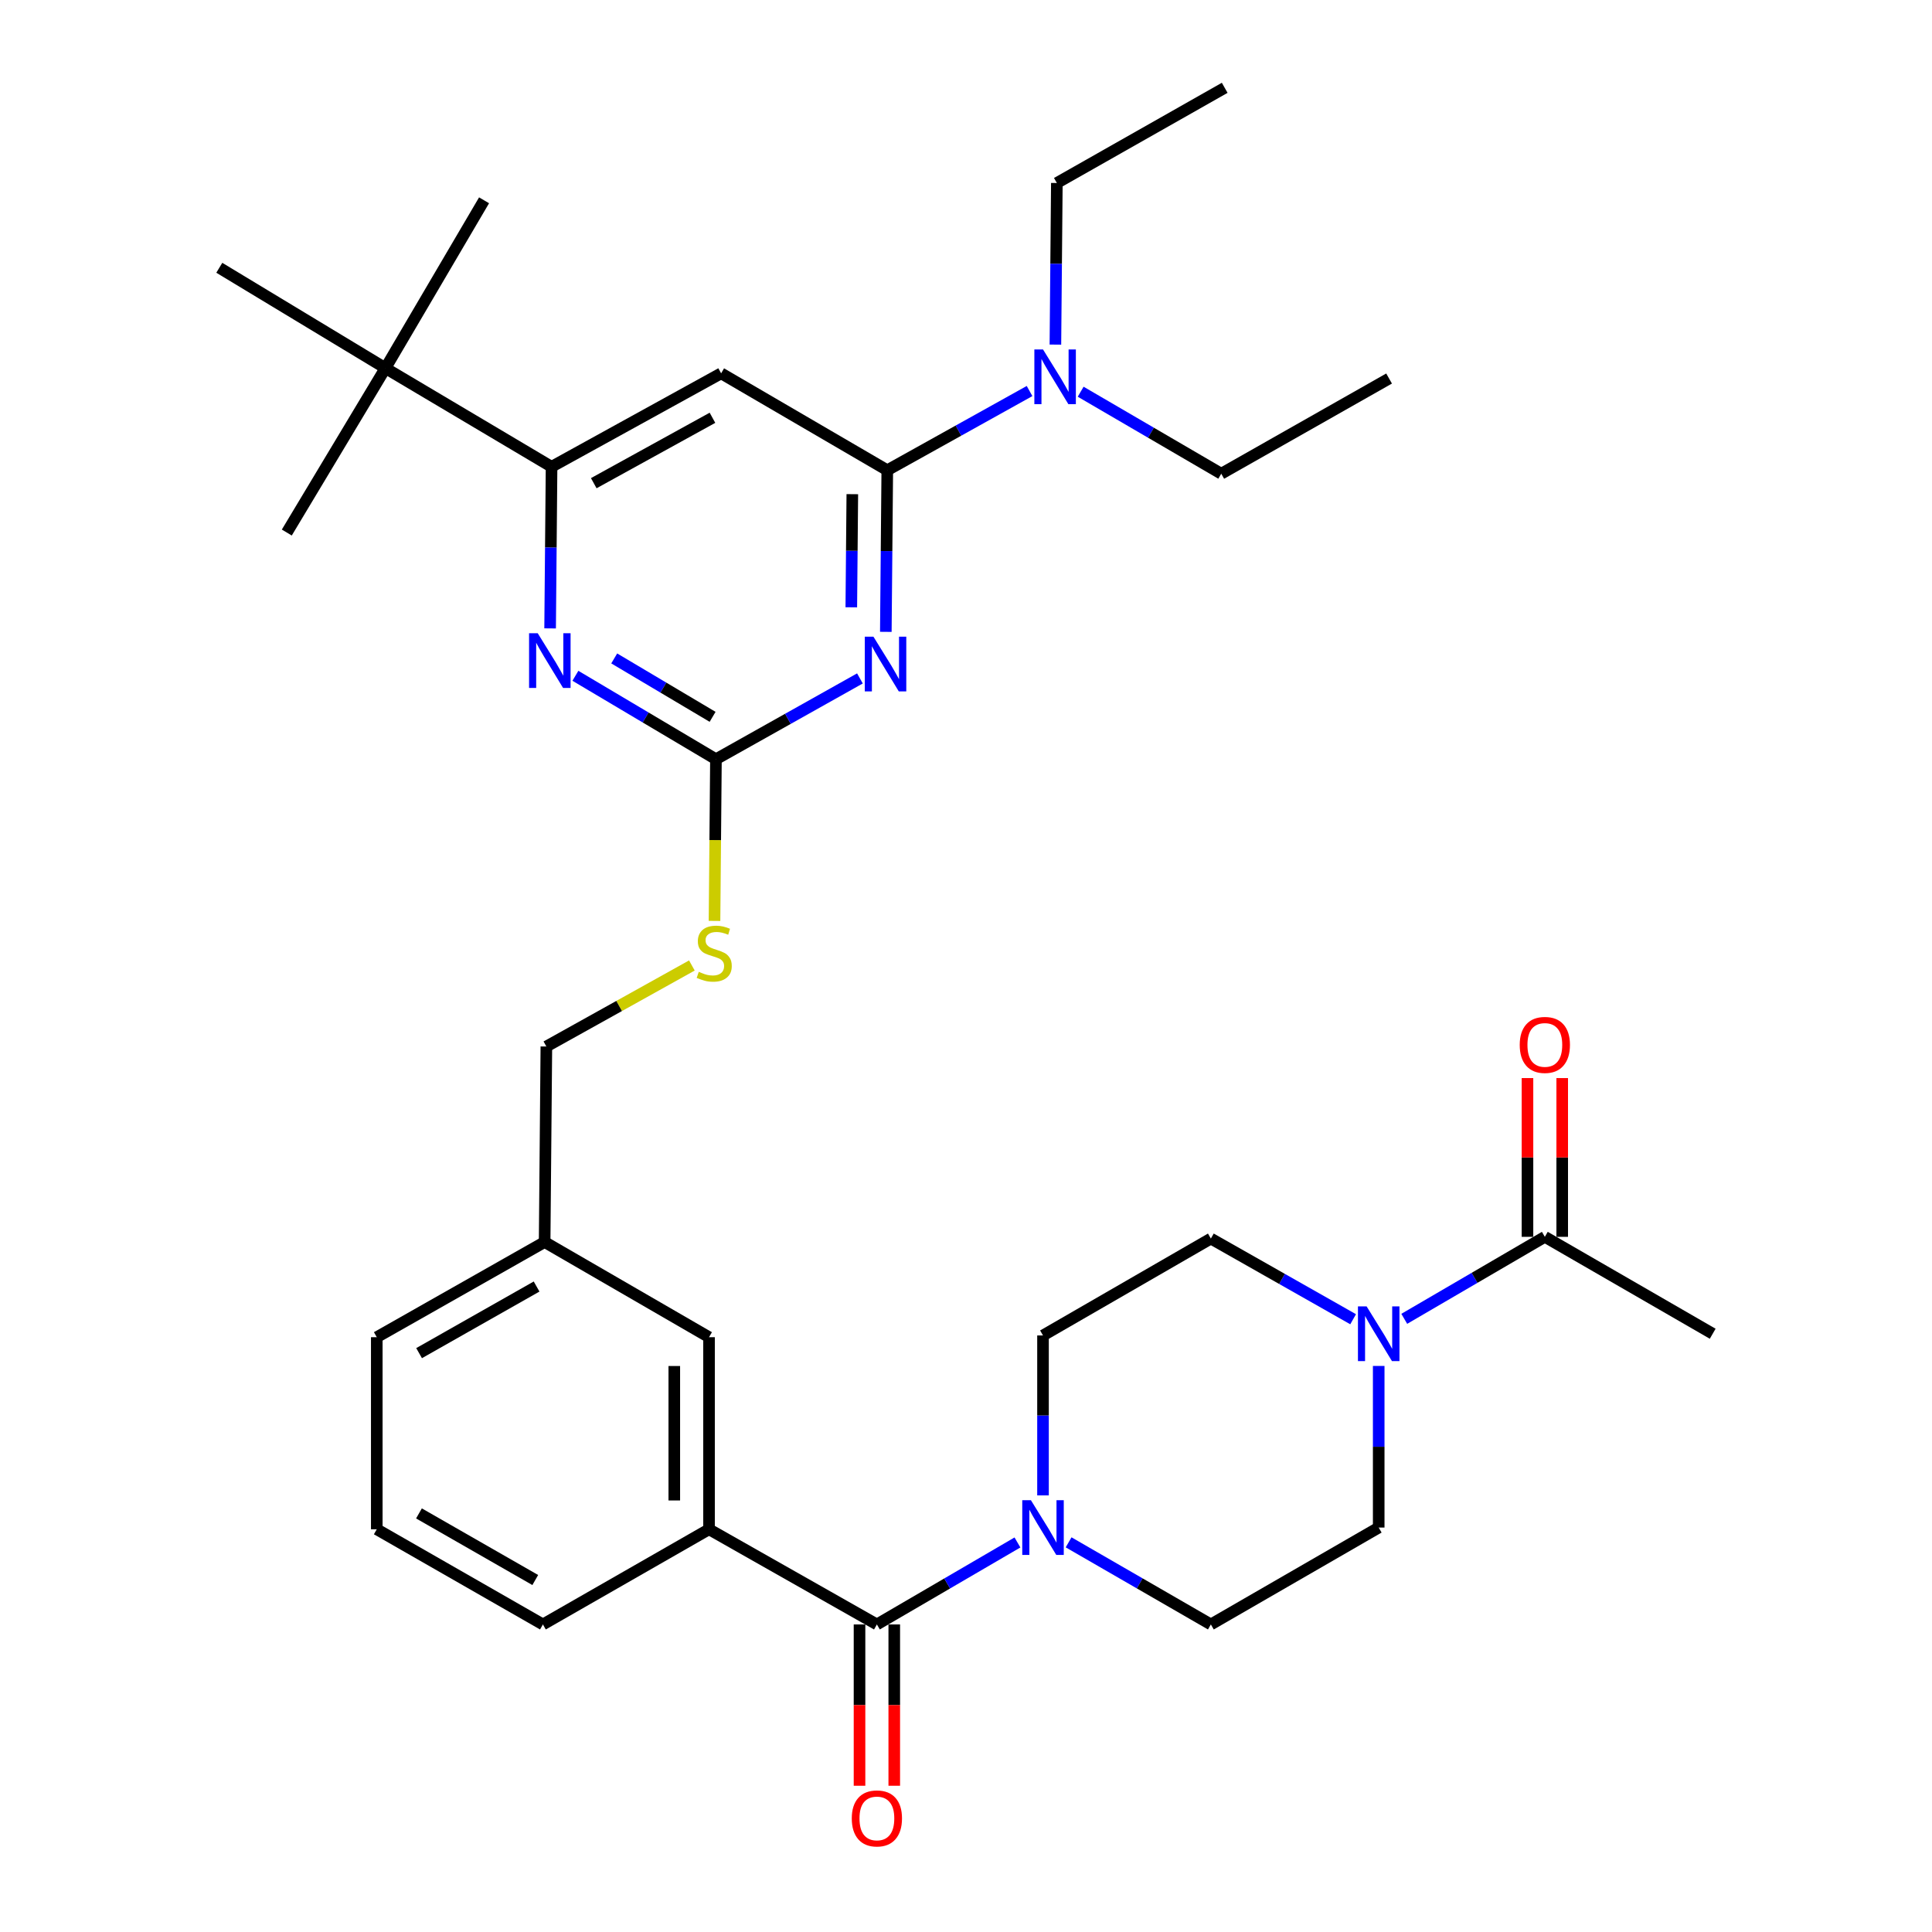 <?xml version='1.0' encoding='iso-8859-1'?>
<svg version='1.1' baseProfile='full'
              xmlns='http://www.w3.org/2000/svg'
                      xmlns:rdkit='http://www.rdkit.org/xml'
                      xmlns:xlink='http://www.w3.org/1999/xlink'
                  xml:space='preserve'
width='1000px' height='1000px' viewBox='0 0 1000 1000'>
<!-- END OF HEADER -->
<rect style='opacity:1.0;fill:#FFFFFF;stroke:none' width='1000' height='1000' x='0' y='0'> </rect>
<path class='bond-0' d='M 453.877,840.811 L 490.254,819.594' style='fill:none;fill-rule:evenodd;stroke:#000000;stroke-width:6px;stroke-linecap:butt;stroke-linejoin:miter;stroke-opacity:1' />
<path class='bond-0' d='M 490.254,819.594 L 526.631,798.378' style='fill:none;fill-rule:evenodd;stroke:#0000FF;stroke-width:6px;stroke-linecap:butt;stroke-linejoin:miter;stroke-opacity:1' />
<path class='bond-1' d='M 444.886,840.811 L 444.886,882.557' style='fill:none;fill-rule:evenodd;stroke:#000000;stroke-width:6px;stroke-linecap:butt;stroke-linejoin:miter;stroke-opacity:1' />
<path class='bond-1' d='M 444.886,882.557 L 444.886,924.302' style='fill:none;fill-rule:evenodd;stroke:#FF0000;stroke-width:6px;stroke-linecap:butt;stroke-linejoin:miter;stroke-opacity:1' />
<path class='bond-1' d='M 462.867,840.811 L 462.867,882.557' style='fill:none;fill-rule:evenodd;stroke:#000000;stroke-width:6px;stroke-linecap:butt;stroke-linejoin:miter;stroke-opacity:1' />
<path class='bond-1' d='M 462.867,882.557 L 462.867,924.302' style='fill:none;fill-rule:evenodd;stroke:#FF0000;stroke-width:6px;stroke-linecap:butt;stroke-linejoin:miter;stroke-opacity:1' />
<path class='bond-2' d='M 453.877,840.811 L 366.994,791.551' style='fill:none;fill-rule:evenodd;stroke:#000000;stroke-width:6px;stroke-linecap:butt;stroke-linejoin:miter;stroke-opacity:1' />
<path class='bond-3' d='M 553.108,798.309 L 589.925,819.56' style='fill:none;fill-rule:evenodd;stroke:#0000FF;stroke-width:6px;stroke-linecap:butt;stroke-linejoin:miter;stroke-opacity:1' />
<path class='bond-3' d='M 589.925,819.56 L 626.742,840.811' style='fill:none;fill-rule:evenodd;stroke:#000000;stroke-width:6px;stroke-linecap:butt;stroke-linejoin:miter;stroke-opacity:1' />
<path class='bond-4' d='M 539.86,774.016 L 539.86,732.624' style='fill:none;fill-rule:evenodd;stroke:#0000FF;stroke-width:6px;stroke-linecap:butt;stroke-linejoin:miter;stroke-opacity:1' />
<path class='bond-4' d='M 539.86,732.624 L 539.86,691.232' style='fill:none;fill-rule:evenodd;stroke:#000000;stroke-width:6px;stroke-linecap:butt;stroke-linejoin:miter;stroke-opacity:1' />
<path class='bond-5' d='M 726.843,682.627 L 763.225,661.406' style='fill:none;fill-rule:evenodd;stroke:#0000FF;stroke-width:6px;stroke-linecap:butt;stroke-linejoin:miter;stroke-opacity:1' />
<path class='bond-5' d='M 763.225,661.406 L 799.607,640.184' style='fill:none;fill-rule:evenodd;stroke:#000000;stroke-width:6px;stroke-linecap:butt;stroke-linejoin:miter;stroke-opacity:1' />
<path class='bond-6' d='M 713.614,707.011 L 713.614,748.837' style='fill:none;fill-rule:evenodd;stroke:#0000FF;stroke-width:6px;stroke-linecap:butt;stroke-linejoin:miter;stroke-opacity:1' />
<path class='bond-6' d='M 713.614,748.837 L 713.614,790.662' style='fill:none;fill-rule:evenodd;stroke:#000000;stroke-width:6px;stroke-linecap:butt;stroke-linejoin:miter;stroke-opacity:1' />
<path class='bond-7' d='M 700.378,682.838 L 663.56,661.96' style='fill:none;fill-rule:evenodd;stroke:#0000FF;stroke-width:6px;stroke-linecap:butt;stroke-linejoin:miter;stroke-opacity:1' />
<path class='bond-7' d='M 663.56,661.96 L 626.742,641.083' style='fill:none;fill-rule:evenodd;stroke:#000000;stroke-width:6px;stroke-linecap:butt;stroke-linejoin:miter;stroke-opacity:1' />
<path class='bond-8' d='M 808.598,640.184 L 808.598,599.097' style='fill:none;fill-rule:evenodd;stroke:#000000;stroke-width:6px;stroke-linecap:butt;stroke-linejoin:miter;stroke-opacity:1' />
<path class='bond-8' d='M 808.598,599.097 L 808.598,558.01' style='fill:none;fill-rule:evenodd;stroke:#FF0000;stroke-width:6px;stroke-linecap:butt;stroke-linejoin:miter;stroke-opacity:1' />
<path class='bond-8' d='M 790.617,640.184 L 790.617,599.097' style='fill:none;fill-rule:evenodd;stroke:#000000;stroke-width:6px;stroke-linecap:butt;stroke-linejoin:miter;stroke-opacity:1' />
<path class='bond-8' d='M 790.617,599.097 L 790.617,558.01' style='fill:none;fill-rule:evenodd;stroke:#FF0000;stroke-width:6px;stroke-linecap:butt;stroke-linejoin:miter;stroke-opacity:1' />
<path class='bond-9' d='M 799.607,640.184 L 886.49,690.343' style='fill:none;fill-rule:evenodd;stroke:#000000;stroke-width:6px;stroke-linecap:butt;stroke-linejoin:miter;stroke-opacity:1' />
<path class='bond-10' d='M 547.023,94.715 L 546.648,136.54' style='fill:none;fill-rule:evenodd;stroke:#000000;stroke-width:6px;stroke-linecap:butt;stroke-linejoin:miter;stroke-opacity:1' />
<path class='bond-10' d='M 546.648,136.54 L 546.273,178.365' style='fill:none;fill-rule:evenodd;stroke:#0000FF;stroke-width:6px;stroke-linecap:butt;stroke-linejoin:miter;stroke-opacity:1' />
<path class='bond-11' d='M 547.023,94.715 L 633.905,45.455' style='fill:none;fill-rule:evenodd;stroke:#000000;stroke-width:6px;stroke-linecap:butt;stroke-linejoin:miter;stroke-opacity:1' />
<path class='bond-12' d='M 532.898,202.396 L 496.074,222.895' style='fill:none;fill-rule:evenodd;stroke:#0000FF;stroke-width:6px;stroke-linecap:butt;stroke-linejoin:miter;stroke-opacity:1' />
<path class='bond-12' d='M 496.074,222.895 L 459.251,243.395' style='fill:none;fill-rule:evenodd;stroke:#000000;stroke-width:6px;stroke-linecap:butt;stroke-linejoin:miter;stroke-opacity:1' />
<path class='bond-13' d='M 559.352,202.75 L 595.734,223.971' style='fill:none;fill-rule:evenodd;stroke:#0000FF;stroke-width:6px;stroke-linecap:butt;stroke-linejoin:miter;stroke-opacity:1' />
<path class='bond-13' d='M 595.734,223.971 L 632.117,245.193' style='fill:none;fill-rule:evenodd;stroke:#000000;stroke-width:6px;stroke-linecap:butt;stroke-linejoin:miter;stroke-opacity:1' />
<path class='bond-14' d='M 632.117,245.193 L 718.989,195.923' style='fill:none;fill-rule:evenodd;stroke:#000000;stroke-width:6px;stroke-linecap:butt;stroke-linejoin:miter;stroke-opacity:1' />
<path class='bond-15' d='M 369.829,476.664 L 370.2,434.819' style='fill:none;fill-rule:evenodd;stroke:#CCCC00;stroke-width:6px;stroke-linecap:butt;stroke-linejoin:miter;stroke-opacity:1' />
<path class='bond-15' d='M 370.2,434.819 L 370.571,392.974' style='fill:none;fill-rule:evenodd;stroke:#000000;stroke-width:6px;stroke-linecap:butt;stroke-linejoin:miter;stroke-opacity:1' />
<path class='bond-16' d='M 358.116,499.732 L 320.457,520.698' style='fill:none;fill-rule:evenodd;stroke:#CCCC00;stroke-width:6px;stroke-linecap:butt;stroke-linejoin:miter;stroke-opacity:1' />
<path class='bond-16' d='M 320.457,520.698 L 282.799,541.664' style='fill:none;fill-rule:evenodd;stroke:#000000;stroke-width:6px;stroke-linecap:butt;stroke-linejoin:miter;stroke-opacity:1' />
<path class='bond-17' d='M 373.258,193.235 L 285.487,241.606' style='fill:none;fill-rule:evenodd;stroke:#000000;stroke-width:6px;stroke-linecap:butt;stroke-linejoin:miter;stroke-opacity:1' />
<path class='bond-17' d='M 368.771,216.24 L 307.331,250.099' style='fill:none;fill-rule:evenodd;stroke:#000000;stroke-width:6px;stroke-linecap:butt;stroke-linejoin:miter;stroke-opacity:1' />
<path class='bond-18' d='M 373.258,193.235 L 459.251,243.395' style='fill:none;fill-rule:evenodd;stroke:#000000;stroke-width:6px;stroke-linecap:butt;stroke-linejoin:miter;stroke-opacity:1' />
<path class='bond-19' d='M 285.487,241.606 L 199.503,190.558' style='fill:none;fill-rule:evenodd;stroke:#000000;stroke-width:6px;stroke-linecap:butt;stroke-linejoin:miter;stroke-opacity:1' />
<path class='bond-20' d='M 285.487,241.606 L 285.112,283.432' style='fill:none;fill-rule:evenodd;stroke:#000000;stroke-width:6px;stroke-linecap:butt;stroke-linejoin:miter;stroke-opacity:1' />
<path class='bond-20' d='M 285.112,283.432 L 284.737,325.257' style='fill:none;fill-rule:evenodd;stroke:#0000FF;stroke-width:6px;stroke-linecap:butt;stroke-linejoin:miter;stroke-opacity:1' />
<path class='bond-21' d='M 297.827,349.786 L 334.199,371.38' style='fill:none;fill-rule:evenodd;stroke:#0000FF;stroke-width:6px;stroke-linecap:butt;stroke-linejoin:miter;stroke-opacity:1' />
<path class='bond-21' d='M 334.199,371.38 L 370.571,392.974' style='fill:none;fill-rule:evenodd;stroke:#000000;stroke-width:6px;stroke-linecap:butt;stroke-linejoin:miter;stroke-opacity:1' />
<path class='bond-21' d='M 317.919,340.802 L 343.379,355.918' style='fill:none;fill-rule:evenodd;stroke:#0000FF;stroke-width:6px;stroke-linecap:butt;stroke-linejoin:miter;stroke-opacity:1' />
<path class='bond-21' d='M 343.379,355.918 L 368.839,371.033' style='fill:none;fill-rule:evenodd;stroke:#000000;stroke-width:6px;stroke-linecap:butt;stroke-linejoin:miter;stroke-opacity:1' />
<path class='bond-22' d='M 370.571,392.974 L 407.833,372.063' style='fill:none;fill-rule:evenodd;stroke:#000000;stroke-width:6px;stroke-linecap:butt;stroke-linejoin:miter;stroke-opacity:1' />
<path class='bond-22' d='M 407.833,372.063 L 445.096,351.153' style='fill:none;fill-rule:evenodd;stroke:#0000FF;stroke-width:6px;stroke-linecap:butt;stroke-linejoin:miter;stroke-opacity:1' />
<path class='bond-23' d='M 458.501,327.045 L 458.876,285.22' style='fill:none;fill-rule:evenodd;stroke:#0000FF;stroke-width:6px;stroke-linecap:butt;stroke-linejoin:miter;stroke-opacity:1' />
<path class='bond-23' d='M 458.876,285.22 L 459.251,243.395' style='fill:none;fill-rule:evenodd;stroke:#000000;stroke-width:6px;stroke-linecap:butt;stroke-linejoin:miter;stroke-opacity:1' />
<path class='bond-23' d='M 440.633,314.337 L 440.895,285.059' style='fill:none;fill-rule:evenodd;stroke:#0000FF;stroke-width:6px;stroke-linecap:butt;stroke-linejoin:miter;stroke-opacity:1' />
<path class='bond-23' d='M 440.895,285.059 L 441.158,255.781' style='fill:none;fill-rule:evenodd;stroke:#000000;stroke-width:6px;stroke-linecap:butt;stroke-linejoin:miter;stroke-opacity:1' />
<path class='bond-24' d='M 281.9,642.871 L 195.018,692.132' style='fill:none;fill-rule:evenodd;stroke:#000000;stroke-width:6px;stroke-linecap:butt;stroke-linejoin:miter;stroke-opacity:1' />
<path class='bond-24' d='M 277.737,665.903 L 216.919,700.385' style='fill:none;fill-rule:evenodd;stroke:#000000;stroke-width:6px;stroke-linecap:butt;stroke-linejoin:miter;stroke-opacity:1' />
<path class='bond-25' d='M 281.9,642.871 L 366.994,692.132' style='fill:none;fill-rule:evenodd;stroke:#000000;stroke-width:6px;stroke-linecap:butt;stroke-linejoin:miter;stroke-opacity:1' />
<path class='bond-26' d='M 281.9,642.871 L 282.799,541.664' style='fill:none;fill-rule:evenodd;stroke:#000000;stroke-width:6px;stroke-linecap:butt;stroke-linejoin:miter;stroke-opacity:1' />
<path class='bond-27' d='M 195.018,692.132 L 195.018,791.551' style='fill:none;fill-rule:evenodd;stroke:#000000;stroke-width:6px;stroke-linecap:butt;stroke-linejoin:miter;stroke-opacity:1' />
<path class='bond-28' d='M 195.018,791.551 L 281.011,840.811' style='fill:none;fill-rule:evenodd;stroke:#000000;stroke-width:6px;stroke-linecap:butt;stroke-linejoin:miter;stroke-opacity:1' />
<path class='bond-28' d='M 216.855,783.337 L 277.05,817.819' style='fill:none;fill-rule:evenodd;stroke:#000000;stroke-width:6px;stroke-linecap:butt;stroke-linejoin:miter;stroke-opacity:1' />
<path class='bond-29' d='M 281.011,840.811 L 366.994,791.551' style='fill:none;fill-rule:evenodd;stroke:#000000;stroke-width:6px;stroke-linecap:butt;stroke-linejoin:miter;stroke-opacity:1' />
<path class='bond-30' d='M 199.503,190.558 L 113.51,138.6' style='fill:none;fill-rule:evenodd;stroke:#000000;stroke-width:6px;stroke-linecap:butt;stroke-linejoin:miter;stroke-opacity:1' />
<path class='bond-31' d='M 199.503,190.558 L 148.445,275.642' style='fill:none;fill-rule:evenodd;stroke:#000000;stroke-width:6px;stroke-linecap:butt;stroke-linejoin:miter;stroke-opacity:1' />
<path class='bond-32' d='M 199.503,190.558 L 250.552,103.676' style='fill:none;fill-rule:evenodd;stroke:#000000;stroke-width:6px;stroke-linecap:butt;stroke-linejoin:miter;stroke-opacity:1' />
<path class='bond-33' d='M 366.994,791.551 L 366.994,692.132' style='fill:none;fill-rule:evenodd;stroke:#000000;stroke-width:6px;stroke-linecap:butt;stroke-linejoin:miter;stroke-opacity:1' />
<path class='bond-33' d='M 349.012,776.638 L 349.012,707.045' style='fill:none;fill-rule:evenodd;stroke:#000000;stroke-width:6px;stroke-linecap:butt;stroke-linejoin:miter;stroke-opacity:1' />
<path class='bond-34' d='M 713.614,790.662 L 626.742,840.811' style='fill:none;fill-rule:evenodd;stroke:#000000;stroke-width:6px;stroke-linecap:butt;stroke-linejoin:miter;stroke-opacity:1' />
<path class='bond-35' d='M 626.742,641.083 L 539.86,691.232' style='fill:none;fill-rule:evenodd;stroke:#000000;stroke-width:6px;stroke-linecap:butt;stroke-linejoin:miter;stroke-opacity:1' />
<path  class='atom-1' d='M 533.6 776.502
L 542.88 791.502
Q 543.8 792.982, 545.28 795.662
Q 546.76 798.342, 546.84 798.502
L 546.84 776.502
L 550.6 776.502
L 550.6 804.822
L 546.72 804.822
L 536.76 788.422
Q 535.6 786.502, 534.36 784.302
Q 533.16 782.102, 532.8 781.422
L 532.8 804.822
L 529.12 804.822
L 529.12 776.502
L 533.6 776.502
' fill='#0000FF'/>
<path  class='atom-2' d='M 440.877 941.21
Q 440.877 934.41, 444.237 930.61
Q 447.597 926.81, 453.877 926.81
Q 460.157 926.81, 463.517 930.61
Q 466.877 934.41, 466.877 941.21
Q 466.877 948.09, 463.477 952.01
Q 460.077 955.89, 453.877 955.89
Q 447.637 955.89, 444.237 952.01
Q 440.877 948.13, 440.877 941.21
M 453.877 952.69
Q 458.197 952.69, 460.517 949.81
Q 462.877 946.89, 462.877 941.21
Q 462.877 935.65, 460.517 932.85
Q 458.197 930.01, 453.877 930.01
Q 449.557 930.01, 447.197 932.81
Q 444.877 935.61, 444.877 941.21
Q 444.877 946.93, 447.197 949.81
Q 449.557 952.69, 453.877 952.69
' fill='#FF0000'/>
<path  class='atom-3' d='M 707.354 676.183
L 716.634 691.183
Q 717.554 692.663, 719.034 695.343
Q 720.514 698.023, 720.594 698.183
L 720.594 676.183
L 724.354 676.183
L 724.354 704.503
L 720.474 704.503
L 710.514 688.103
Q 709.354 686.183, 708.114 683.983
Q 706.914 681.783, 706.554 681.103
L 706.554 704.503
L 702.874 704.503
L 702.874 676.183
L 707.354 676.183
' fill='#0000FF'/>
<path  class='atom-6' d='M 539.863 180.874
L 549.143 195.874
Q 550.063 197.354, 551.543 200.034
Q 553.023 202.714, 553.103 202.874
L 553.103 180.874
L 556.863 180.874
L 556.863 209.194
L 552.983 209.194
L 543.023 192.794
Q 541.863 190.874, 540.623 188.674
Q 539.423 186.474, 539.063 185.794
L 539.063 209.194
L 535.383 209.194
L 535.383 180.874
L 539.863 180.874
' fill='#0000FF'/>
<path  class='atom-8' d='M 361.682 503.012
Q 362.002 503.132, 363.322 503.692
Q 364.642 504.252, 366.082 504.612
Q 367.562 504.932, 369.002 504.932
Q 371.682 504.932, 373.242 503.652
Q 374.802 502.332, 374.802 500.052
Q 374.802 498.492, 374.002 497.532
Q 373.242 496.572, 372.042 496.052
Q 370.842 495.532, 368.842 494.932
Q 366.322 494.172, 364.802 493.452
Q 363.322 492.732, 362.242 491.212
Q 361.202 489.692, 361.202 487.132
Q 361.202 483.572, 363.602 481.372
Q 366.042 479.172, 370.842 479.172
Q 374.122 479.172, 377.842 480.732
L 376.922 483.812
Q 373.522 482.412, 370.962 482.412
Q 368.202 482.412, 366.682 483.572
Q 365.162 484.692, 365.202 486.652
Q 365.202 488.172, 365.962 489.092
Q 366.762 490.012, 367.882 490.532
Q 369.042 491.052, 370.962 491.652
Q 373.522 492.452, 375.042 493.252
Q 376.562 494.052, 377.642 495.692
Q 378.762 497.292, 378.762 500.052
Q 378.762 503.972, 376.122 506.092
Q 373.522 508.172, 369.162 508.172
Q 366.642 508.172, 364.722 507.612
Q 362.842 507.092, 360.602 506.172
L 361.682 503.012
' fill='#CCCC00'/>
<path  class='atom-11' d='M 278.328 327.765
L 287.608 342.765
Q 288.528 344.245, 290.008 346.925
Q 291.488 349.605, 291.568 349.765
L 291.568 327.765
L 295.328 327.765
L 295.328 356.085
L 291.448 356.085
L 281.488 339.685
Q 280.328 337.765, 279.088 335.565
Q 277.888 333.365, 277.528 332.685
L 277.528 356.085
L 273.848 356.085
L 273.848 327.765
L 278.328 327.765
' fill='#0000FF'/>
<path  class='atom-13' d='M 452.092 329.553
L 461.372 344.553
Q 462.292 346.033, 463.772 348.713
Q 465.252 351.393, 465.332 351.553
L 465.332 329.553
L 469.092 329.553
L 469.092 357.873
L 465.212 357.873
L 455.252 341.473
Q 454.092 339.553, 452.852 337.353
Q 451.652 335.153, 451.292 334.473
L 451.292 357.873
L 447.612 357.873
L 447.612 329.553
L 452.092 329.553
' fill='#0000FF'/>
<path  class='atom-28' d='M 786.607 540.844
Q 786.607 534.044, 789.967 530.244
Q 793.327 526.444, 799.607 526.444
Q 805.887 526.444, 809.247 530.244
Q 812.607 534.044, 812.607 540.844
Q 812.607 547.724, 809.207 551.644
Q 805.807 555.524, 799.607 555.524
Q 793.367 555.524, 789.967 551.644
Q 786.607 547.764, 786.607 540.844
M 799.607 552.324
Q 803.927 552.324, 806.247 549.444
Q 808.607 546.524, 808.607 540.844
Q 808.607 535.284, 806.247 532.484
Q 803.927 529.644, 799.607 529.644
Q 795.287 529.644, 792.927 532.444
Q 790.607 535.244, 790.607 540.844
Q 790.607 546.564, 792.927 549.444
Q 795.287 552.324, 799.607 552.324
' fill='#FF0000'/>
</svg>
